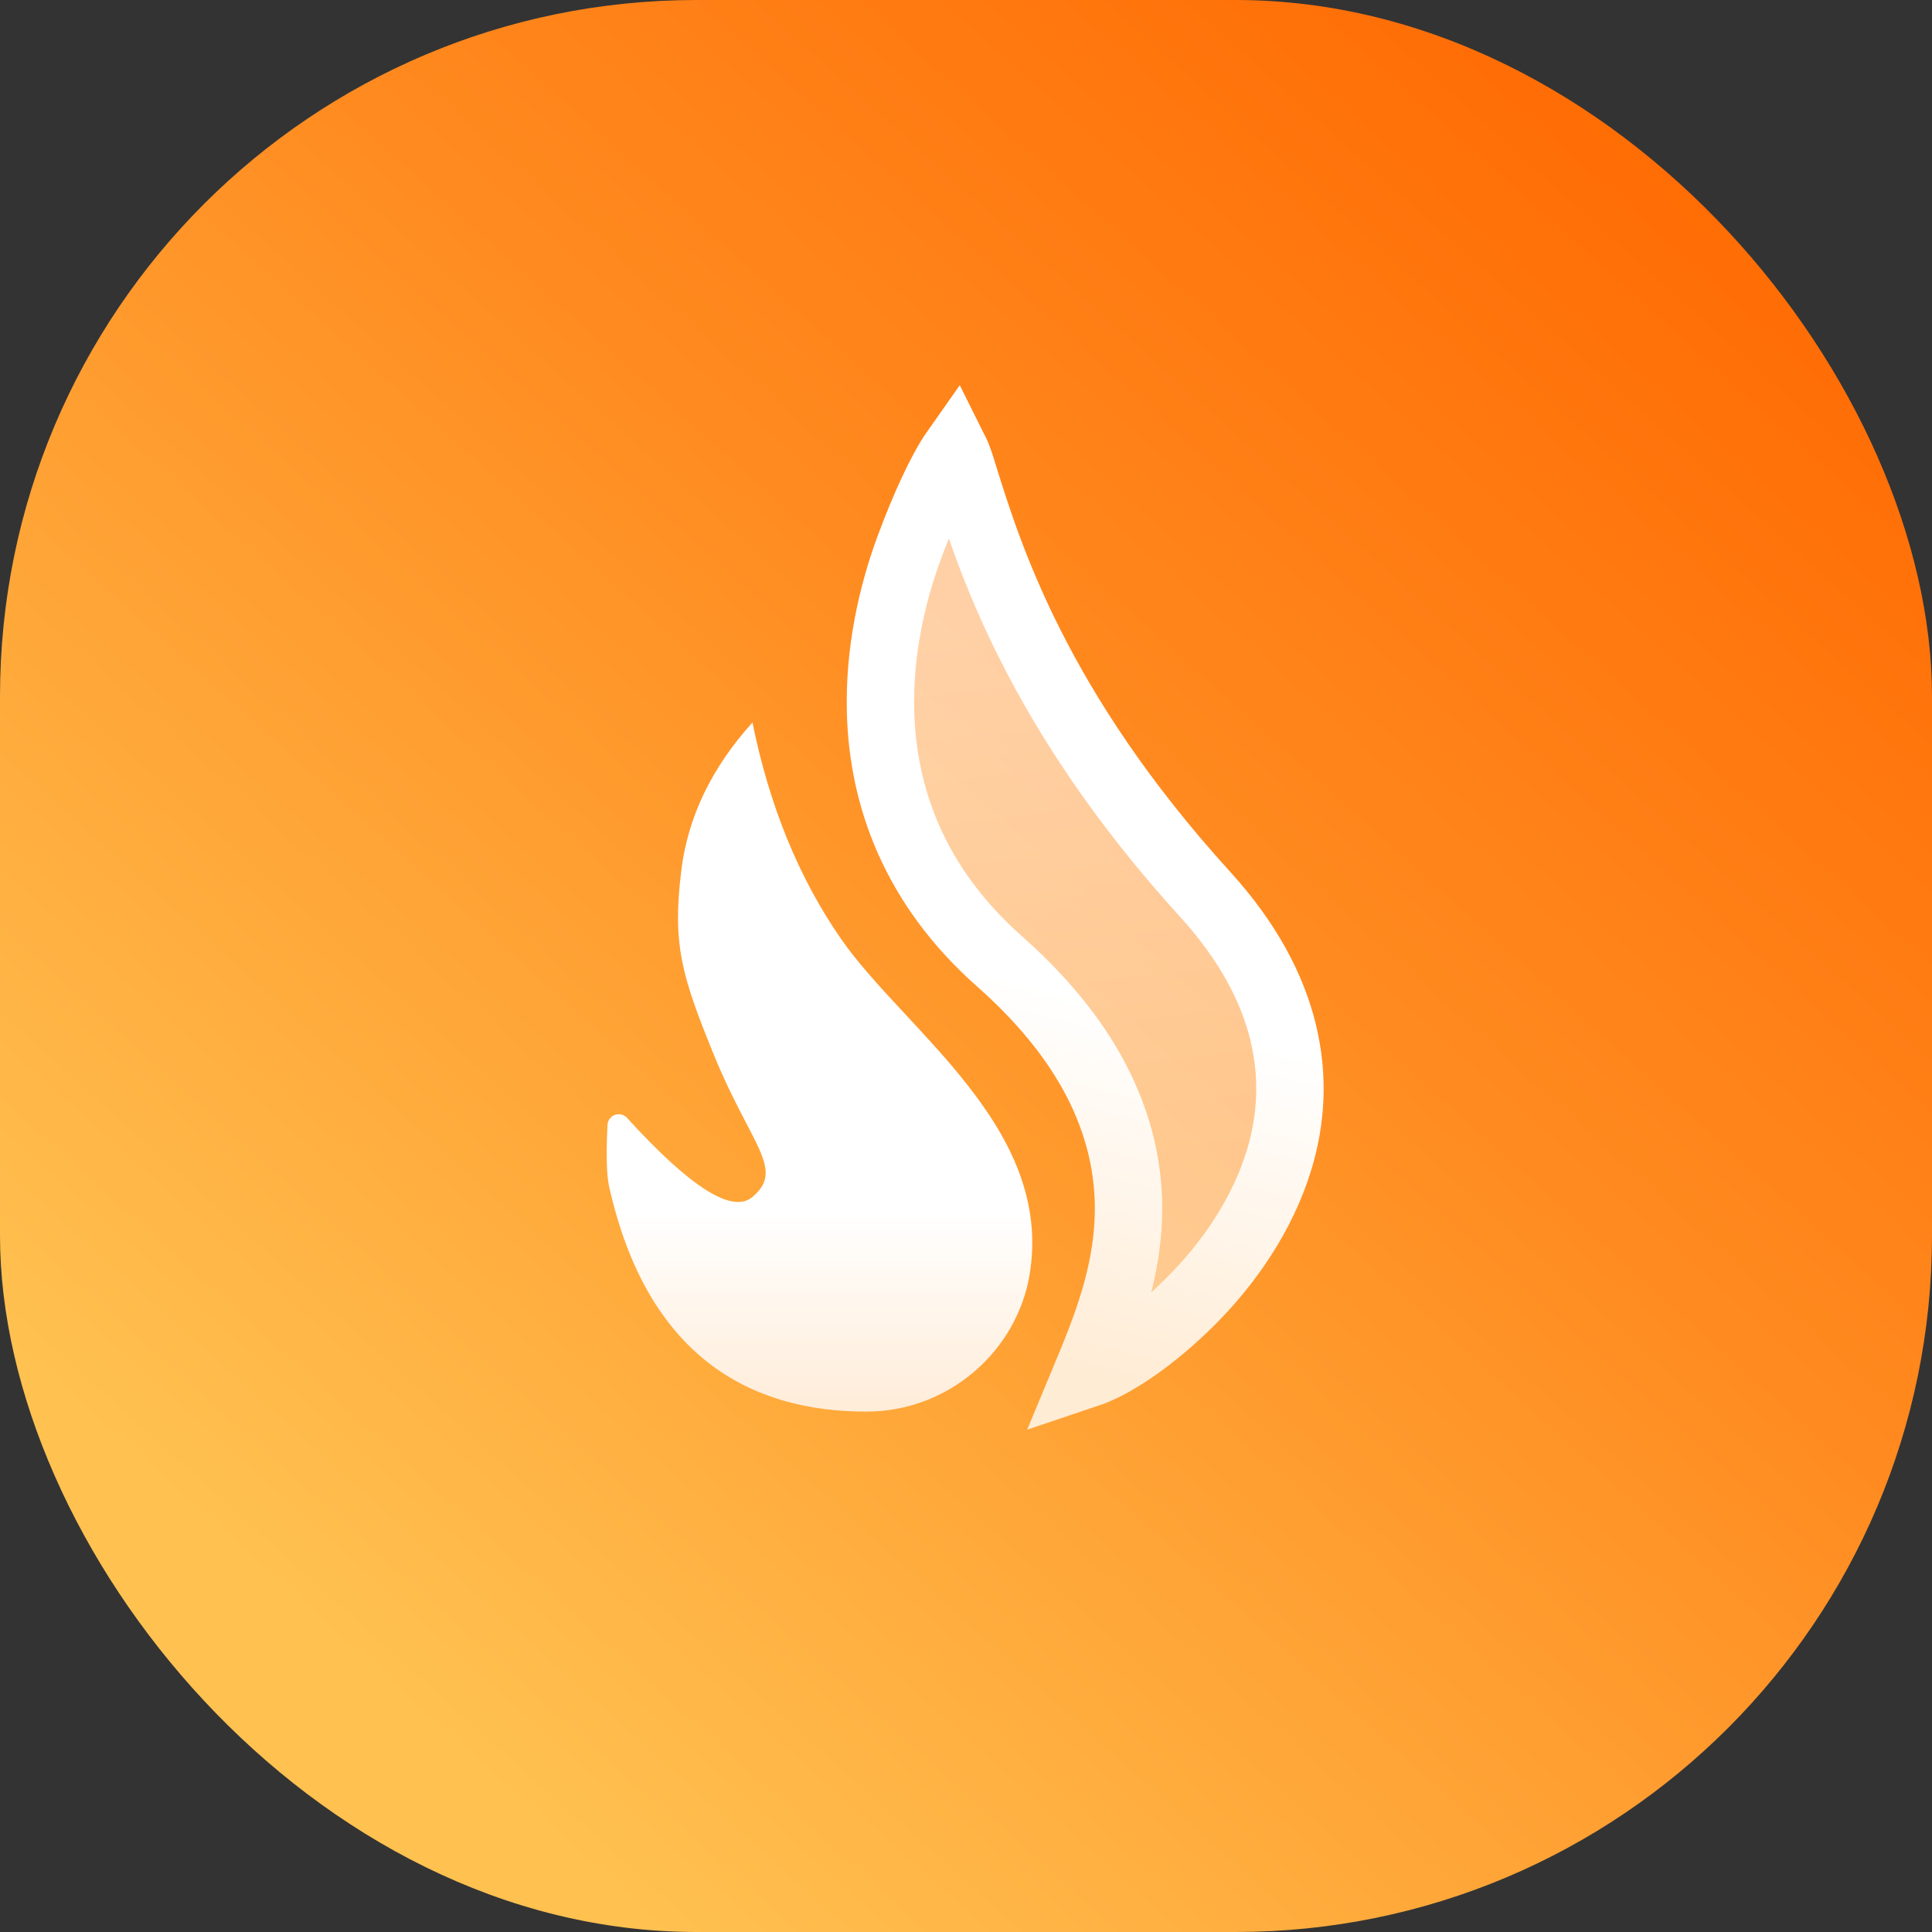 <?xml version="1.0" encoding="UTF-8"?>
<svg width="40px" height="40px" viewBox="0 0 40 40" version="1.1" xmlns="http://www.w3.org/2000/svg" xmlns:xlink="http://www.w3.org/1999/xlink">
    <rect x="0" y="0" width="40" height="40" fill="#333333" stroke="none"/>
    <title>med_icon_calories</title>
    <defs>
        <linearGradient x1="19.613%" y1="86.646%" x2="91.865%" y2="6.364%" id="linearGradient-1">
            <stop stop-color="#FFC150" offset="0%"></stop>
            <stop stop-color="#FF8A1F" offset="55.978%"></stop>
            <stop stop-color="#FF6801" offset="100%"></stop>
            <stop stop-color="#FF6801" offset="100%"></stop>
        </linearGradient>
        <linearGradient x1="50%" y1="17.35%" x2="53.358%" y2="79.542%" id="linearGradient-2">
            <stop stop-color="#FFFFFF" offset="0%"></stop>
            <stop stop-color="#FFE9D0" offset="100%"></stop>
        </linearGradient>
        <linearGradient x1="54.755%" y1="59.94%" x2="50%" y2="100%" id="linearGradient-3">
            <stop stop-color="#FFFFFF" offset="0%"></stop>
            <stop stop-color="#FFECD5" offset="100%"></stop>
        </linearGradient>
        <linearGradient x1="50%" y1="70.978%" x2="50%" y2="100%" id="linearGradient-4">
            <stop stop-color="#FFFFFF" offset="0%"></stop>
            <stop stop-color="#FFECD8" offset="100%"></stop>
        </linearGradient>
    </defs>
    <g id="页面-1" stroke="none" stroke-width="1" fill="none" fill-rule="evenodd">
        <g id="med详情" transform="translate(-1163, -1301)">
            <g id="编组-13" transform="translate(370, 1277)">
                <g id="med_icon_calories" transform="translate(793, 24)">
                    <rect id="矩形备份-12" fill="url(#linearGradient-1)" x="0" y="0" width="40" height="40" rx="14.419"></rect>
                    <g id="编组-4" transform="translate(12.558, 8.372)">
                        <path d="M7.211,0.959 C6.933,1.354 6.577,2.129 6.268,2.963 C5.906,3.942 5.639,5.127 5.673,6.376 C5.72,8.107 6.358,9.957 8.133,11.529 C9.682,12.9 10.394,14.226 10.668,15.422 C11.087,17.248 10.473,18.803 9.942,20.079 C10.53,19.882 11.33,19.328 12.071,18.593 C12.856,17.815 13.576,16.797 13.929,15.629 C14.422,13.997 14.158,12.084 12.393,10.144 C8.9,6.303 7.913,3.132 7.391,1.457 C7.335,1.275 7.289,1.115 7.211,0.959 Z" id="路径-2" stroke="url(#linearGradient-3)" stroke-width="1.395" fill-opacity="0.6" fill="url(#linearGradient-2)"></path>
                        <path d="M3.021,6.586 C2.175,7.522 1.684,8.543 1.548,9.647 C1.359,11.179 1.556,11.83 2.212,13.443 C2.98,15.334 3.705,15.834 3.021,16.41 C2.604,16.763 1.738,16.216 0.423,14.772 L0.423,14.772 C0.337,14.677 0.19,14.67 0.095,14.757 C0.049,14.798 0.022,14.856 0.019,14.918 C-0.01,15.538 0.001,15.963 0.053,16.193 C0.839,19.71 2.972,20.854 5.375,20.854 C7.092,20.854 8.497,19.593 8.759,18.016 C9.264,14.976 6.162,12.954 4.854,11.066 C3.982,9.808 3.371,8.314 3.021,6.586 Z" id="路径-3" fill="url(#linearGradient-4)"></path>
                    </g>
                </g>
            </g>
        </g>
    </g>
</svg>